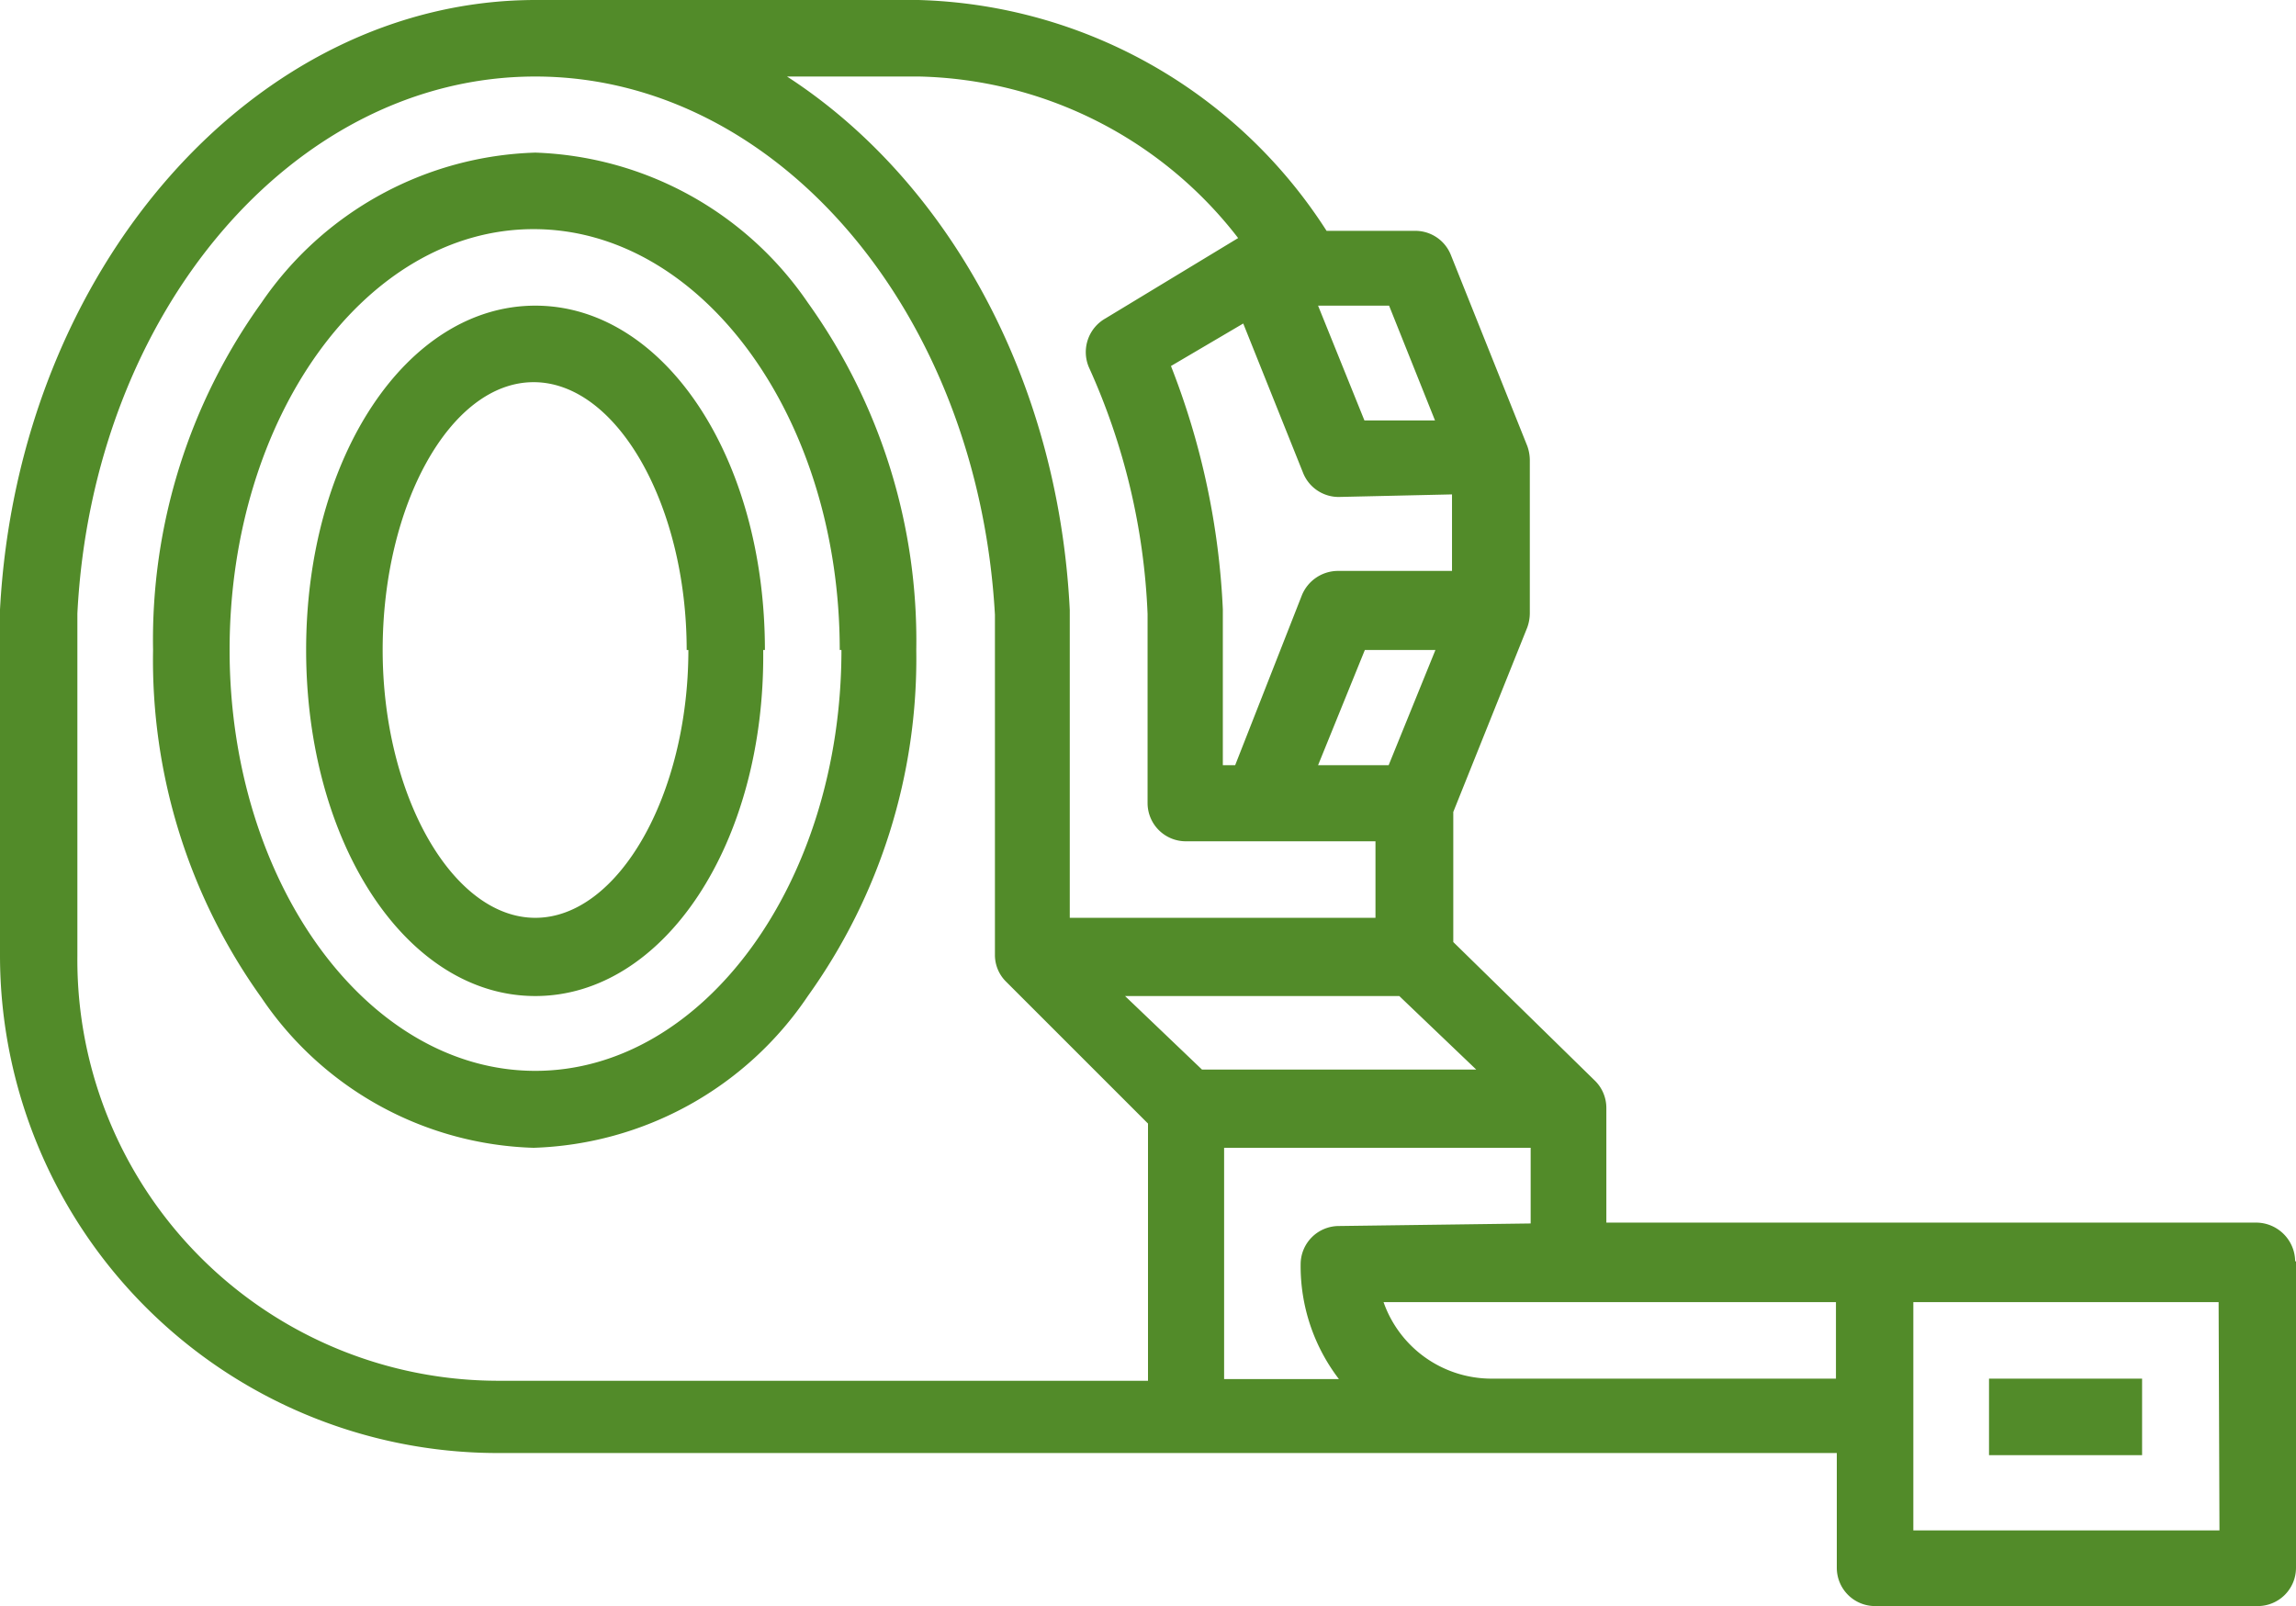 <?xml version="1.0" encoding="UTF-8"?> <svg xmlns="http://www.w3.org/2000/svg" id="Слой_1" data-name="Слой 1" viewBox="0 0 54 37.78"> <defs> <style>.cls-1{fill:#528b29;}</style> </defs> <path class="cls-1" d="M19,7.12a13.65,13.65,0,0,1,2.55,8.17A13.63,13.63,0,0,1,19,23.43,8.08,8.08,0,0,1,12.55,27a8,8,0,0,1-6.4-3.53A13.63,13.63,0,0,1,3.6,15.29,13.59,13.59,0,0,1,6.15,7.12a8.09,8.09,0,0,1,6.44-3.53A8.09,8.09,0,0,1,19,7.12Zm.75,8.17c0-5.46-3.23-9.9-7.2-9.9S5.4,9.83,5.4,15.29s3.23,9.9,7.19,9.9,7.2-4.44,7.2-9.9Zm-1.8,0c.05,4.54-2.33,8.14-5.36,8.14S7.2,19.83,7.2,15.29s2.37-8.1,5.39-8.1,5.4,3.56,5.4,8.1Zm-1.8,0c0-3.41-1.64-6.3-3.6-6.3S9,11.88,9,15.29s1.64,6.3,3.59,6.3,3.6-2.89,3.6-6.3ZM54,29.68v7.2a.9.9,0,0,1-.9.9h-9a.9.9,0,0,1-.9-.9h0v-2.7H11.69A11.71,11.71,0,0,1,0,22.49V14.34C.43,6.3,6,0,12.6,0h9a11.78,11.78,0,0,1,9.6,5.43h2.08a.9.9,0,0,1,.84.56l1.8,4.5a1,1,0,0,1,.06.33v3.61a1,1,0,0,1-.06.33L34.18,19.1v3.06l3.34,3.27a.9.9,0,0,1,.26.64v2.69h15.3a.92.92,0,0,1,.9.9Zm-18-.9V27H28.79v5.44h2.7a4.37,4.37,0,0,1-.9-2.7.9.9,0,0,1,.9-.9ZM33.76,15.29H32.1L31,18h1.66Zm-2.27-3.6a.9.9,0,0,1-.84-.56L29.24,7.61l-1.7,1a17.85,17.85,0,0,1,1.22,5.72V18h.29L30.62,14a.92.92,0,0,1,.83-.57h2.7v-1.8Zm1.18-4.5H31l1.09,2.7h1.66ZM18.51,1.8c3.75,2.43,6.38,7.08,6.65,12.55v7.24h7.19v-1.8H27.89a.9.9,0,0,1-.9-.9h0V14.44a15.55,15.55,0,0,0-1.38-5.8A.91.91,0,0,1,26,7.49L29.12,5.6a9.74,9.74,0,0,0-7.5-3.8ZM27,26.43l-3.34-3.34a.88.88,0,0,1-.26-.63v-8C23,7.35,18.28,1.8,12.59,1.8S2.18,7.35,1.82,14.43v8.05a9.9,9.9,0,0,0,9.85,10H27Zm1.27-1.27h6.45l-1.81-1.73H26.46Zm14.91,7.27v-1.8H32.54a2.69,2.69,0,0,0,2.54,1.8Zm9-1.8H45V36h7.2Zm-5.4,1.8h3.6v1.8h-3.6Z"></path> </svg> 